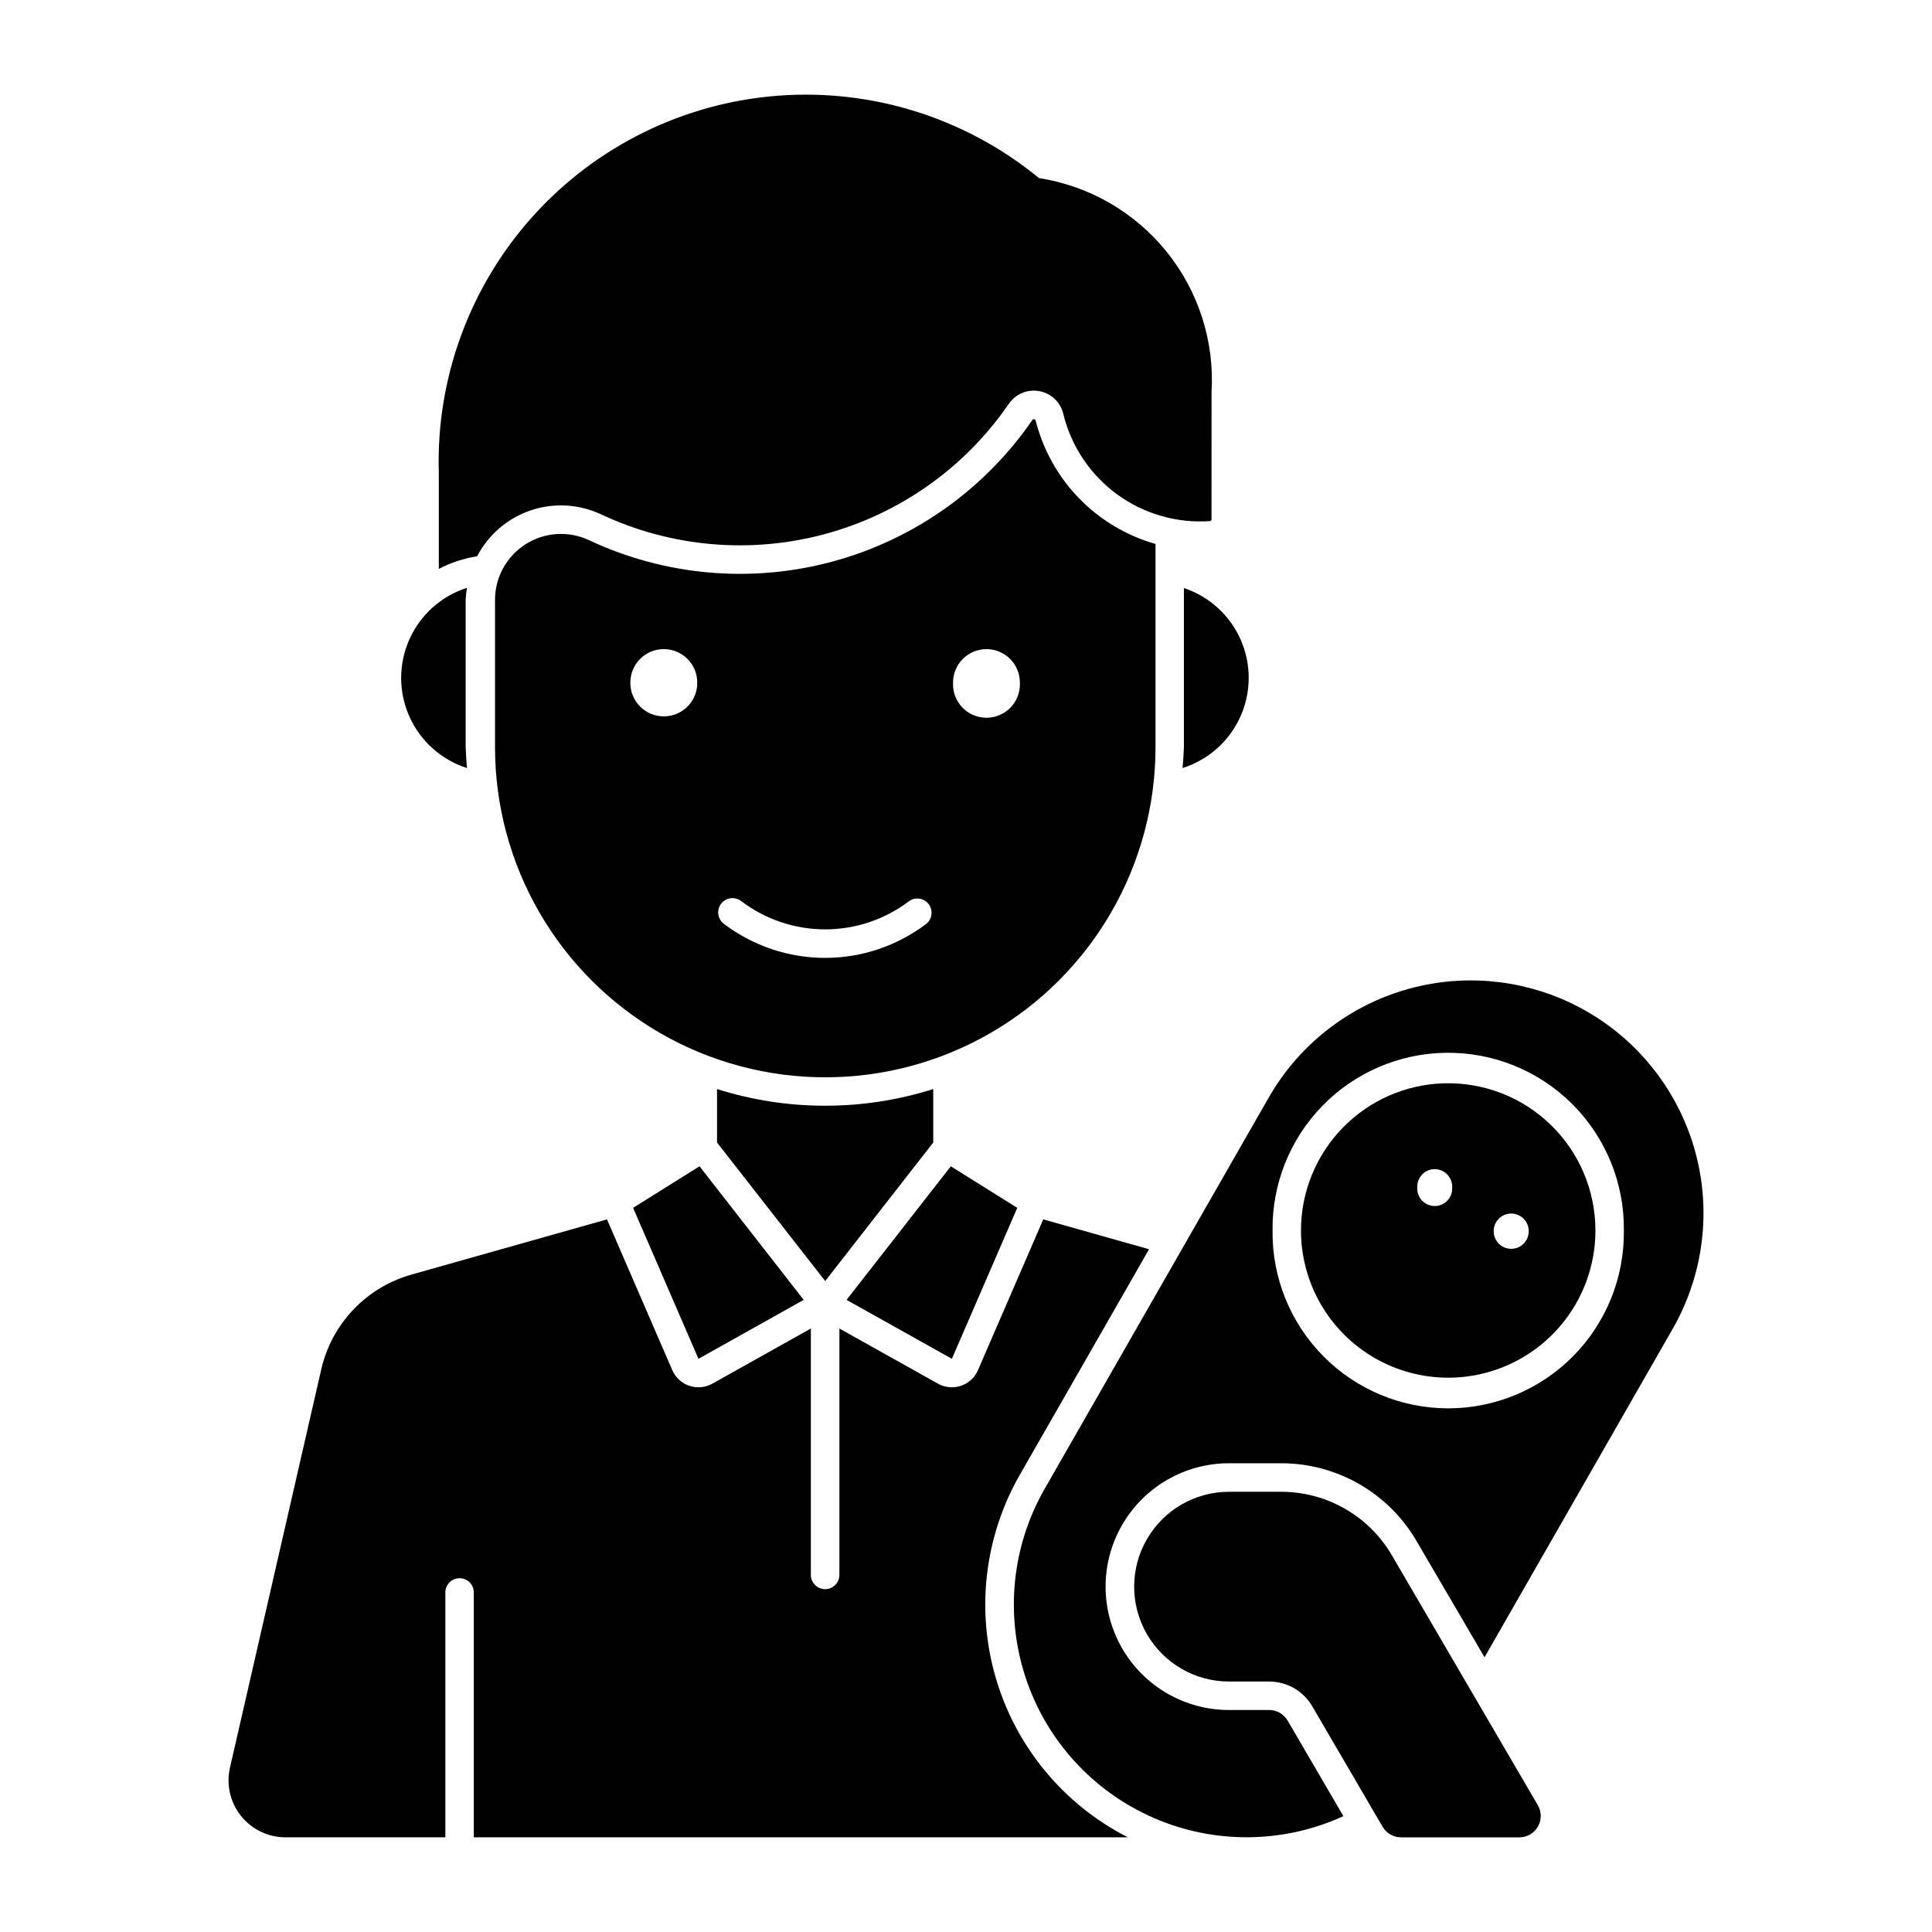 <?xml version="1.0" encoding="UTF-8"?>
<!-- The Best Svg Icon site in the world: iconSvg.co, Visit us! https://iconsvg.co -->
<svg fill="#000000" width="800px" height="800px" version="1.1" viewBox="144 144 512 512" xmlns="http://www.w3.org/2000/svg">
 <g>
  <path d="m526.66 431.09c-10.145 0.289-19.781 4.527-26.855 11.809-7.074 7.281-11.031 17.035-11.031 27.188 0 13.938 7.438 26.82 19.508 33.789s26.945 6.969 39.016 0 19.508-19.852 19.508-33.789c0-10.543-4.266-20.637-11.828-27.984-7.562-7.348-17.777-11.32-28.316-11.012zm-2.387 22.746c1.254 0.016 2.445 0.539 3.305 1.449 0.859 0.91 1.316 2.129 1.262 3.383 0.086 1.277-0.363 2.535-1.238 3.473s-2.102 1.469-3.383 1.469c-1.285 0-2.508-0.531-3.387-1.469-0.875-0.938-1.324-2.195-1.238-3.473-0.055-1.273 0.414-2.508 1.301-3.422s2.106-1.426 3.379-1.41zm20.082 11.773c1.258-0.039 2.477 0.438 3.375 1.316 0.902 0.879 1.406 2.086 1.398 3.344 0.012 1.238-0.473 2.43-1.344 3.309-0.871 0.879-2.059 1.375-3.297 1.375s-2.426-0.496-3.297-1.375c-0.875-0.879-1.359-2.07-1.348-3.309-0.012-2.519 1.992-4.59 4.512-4.66z"/>
  <path d="m530.64 403.9c-20.965 1.059-39.957 12.715-50.395 30.93l-59.418 103.76v-0.004c-8.703 15.211-10.527 33.406-5.012 50.039 5.512 16.637 17.844 30.137 33.91 37.137 16.066 7 34.352 6.832 50.289-0.461l-14.773-25.32h-0.004c-1.016-1.746-2.887-2.816-4.906-2.812h-10.645c-11.68 0-22.473-6.231-28.312-16.348-5.844-10.117-5.844-22.578 0-32.695 5.84-10.117 16.633-16.348 28.312-16.348h13.848c14.758 0 28.406 7.836 35.848 20.582l18.035 30.836 49.867-87.047c7.371-12.875 9.859-27.973 7.004-42.527-2.856-14.559-10.863-27.598-22.555-36.73-11.688-9.129-26.277-13.742-41.094-12.992zm-3.688 19.102h0.004c12.582-0.227 24.719 4.652 33.645 13.523 8.93 8.871 13.883 20.98 13.738 33.562 0.156 12.445-4.68 24.438-13.426 33.293-8.746 8.859-20.676 13.844-33.125 13.844-12.445 0-24.375-4.984-33.121-13.844-8.746-8.855-13.582-20.848-13.426-33.293-0.145-12.293 4.582-24.145 13.148-32.969 8.562-8.82 20.27-13.895 32.566-14.117z"/>
  <path d="m417.87 255.09c-0.117 0.031-0.219 0.105-0.285 0.211-12.629 18.375-31.375 31.668-52.895 37.5-21.52 5.836-44.414 3.832-64.594-5.648-5.414-2.543-11.754-2.141-16.805 1.07-5.051 3.207-8.109 8.773-8.109 14.754v39c0 31.27 16.68 60.16 43.762 75.797 27.078 15.633 60.441 15.633 87.52 0 27.078-15.637 43.758-44.527 43.758-75.797v-53.824c-7.699-2.184-14.688-6.356-20.262-12.094-5.578-5.742-9.543-12.852-11.504-20.609-0.059-0.254-0.312-0.41-0.566-0.352zm-98.121 60.93v0.004c2.398-0.047 4.711 0.879 6.41 2.57 1.703 1.688 2.648 3.992 2.621 6.387 0 4.898-3.969 8.867-8.863 8.867-4.898 0-8.867-3.969-8.867-8.867-0.051-4.867 3.832-8.867 8.699-8.957zm85.508 0v0.004c2.394-0.043 4.703 0.883 6.402 2.57 1.703 1.688 2.644 3.992 2.621 6.387 0.098 2.414-0.789 4.762-2.461 6.504-1.672 1.742-3.981 2.727-6.394 2.727-2.418 0-4.727-0.984-6.398-2.727s-2.559-4.09-2.461-6.504c-0.051-4.863 3.828-8.863 8.691-8.957zm-67.113 65.984v0.004c0.82 0.008 1.613 0.277 2.266 0.777 6.402 4.871 14.227 7.508 22.273 7.508s15.871-2.637 22.277-7.508c1.66-1.148 3.934-0.785 5.152 0.828s0.953 3.898-0.605 5.188c-7.719 5.871-17.148 9.051-26.848 9.051-9.699 0-19.129-3.18-26.848-9.051-1.297-0.988-1.816-2.695-1.285-4.238 0.527-1.543 1.988-2.574 3.617-2.555z"/>
  <path d="m491.75 596.17 18.648 31.934c1.016 1.738 2.879 2.809 4.894 2.809h31.359-0.004c2.031 0 3.902-1.082 4.914-2.844 1.012-1.758 1.004-3.922-0.02-5.672l-38.672-66.215v-0.004c-6.09-10.426-17.258-16.84-29.336-16.84h-13.859 0.004c-8.977 0.012-17.266 4.805-21.75 12.582-4.484 7.773-4.484 17.352 0 25.125 4.484 7.773 12.773 12.57 21.75 12.578h10.66c4.695 0 9.043 2.492 11.41 6.551z"/>
  <path d="m334.02 432.61v14.168l28.664 36.711 28.637-36.711v-14.168c-18.645 5.894-38.656 5.894-57.301 0z"/>
  <path d="m229.14 506.89-24.195 105.55h0.004c-1.027 4.484 0.043 9.191 2.91 12.789 2.871 3.594 7.219 5.688 11.82 5.68h42.344v-65.078h-0.004c0.102-2.008 1.762-3.586 3.773-3.586 2.012 0 3.668 1.578 3.769 3.586v65.078h173.34-0.004c-16.879-8.602-29.496-23.746-34.906-41.902-5.41-18.156-3.144-37.734 6.273-54.176l34.25-59.77-28.039-7.914-17.301 39.953h0.004c-0.848 1.961-2.488 3.469-4.512 4.152-2.019 0.68-4.238 0.477-6.102-0.566l-26.113-14.621v65.32c-0.016 2.078-1.703 3.758-3.781 3.758-2.082 0-3.769-1.68-3.785-3.758v-65.316l-26.113 14.621v-0.004c-1.863 1.043-4.078 1.246-6.102 0.562-2.019-0.684-3.656-2.191-4.508-4.148l-17.305-39.953-51.855 14.641 0.004 0.004c-5.867 1.656-11.176 4.863-15.375 9.281-4.199 4.414-7.133 9.879-8.492 15.82z"/>
  <path d="m395.98 453.08 17.602 11.012-17.324 40.004-27.91-15.617z"/>
  <path d="m329.38 453.08-17.602 11.012 17.324 40.004 27.887-15.617z"/>
  <path d="m457.75 299.84c6.746 2.242 12.227 7.242 15.074 13.758 2.848 6.516 2.789 13.938-0.152 20.41-2.945 6.473-8.5 11.391-15.281 13.527 0.176-1.852 0.293-3.711 0.359-5.574z"/>
  <path d="m465.06 281.62c0 0.246-0.184 0.453-0.43 0.477-8.789 0.609-17.508-1.91-24.621-7.113-7.109-5.203-12.148-12.754-14.227-21.312-0.738-3.086-3.231-5.449-6.352-6.019-3.121-0.574-6.289 0.742-8.078 3.363-11.613 16.898-28.855 29.125-48.645 34.488-19.793 5.367-40.848 3.527-59.406-5.191-5.852-2.75-12.539-3.129-18.664-1.055-6.125 2.07-11.211 6.43-14.191 12.168-3.547 0.547-6.981 1.672-10.16 3.34v-25.5c-0.738-25.031 8.207-49.387 24.969-67.996 16.762-18.609 40.051-30.039 65.023-31.914 24.977-1.879 49.711 5.945 69.066 21.84 13.301 2.07 25.355 9.023 33.812 19.5 8.457 10.477 12.707 23.727 11.922 37.168z"/>
  <path d="m267.76 347.54c-0.172-1.852-0.293-3.711-0.355-5.574v-38.988c0.051-1.074 0.168-2.141 0.355-3.199-6.797 2.168-12.348 7.133-15.262 13.645-2.914 6.512-2.914 13.961 0 20.473 2.914 6.512 8.465 11.477 15.262 13.645z"/>
 </g>
</svg>